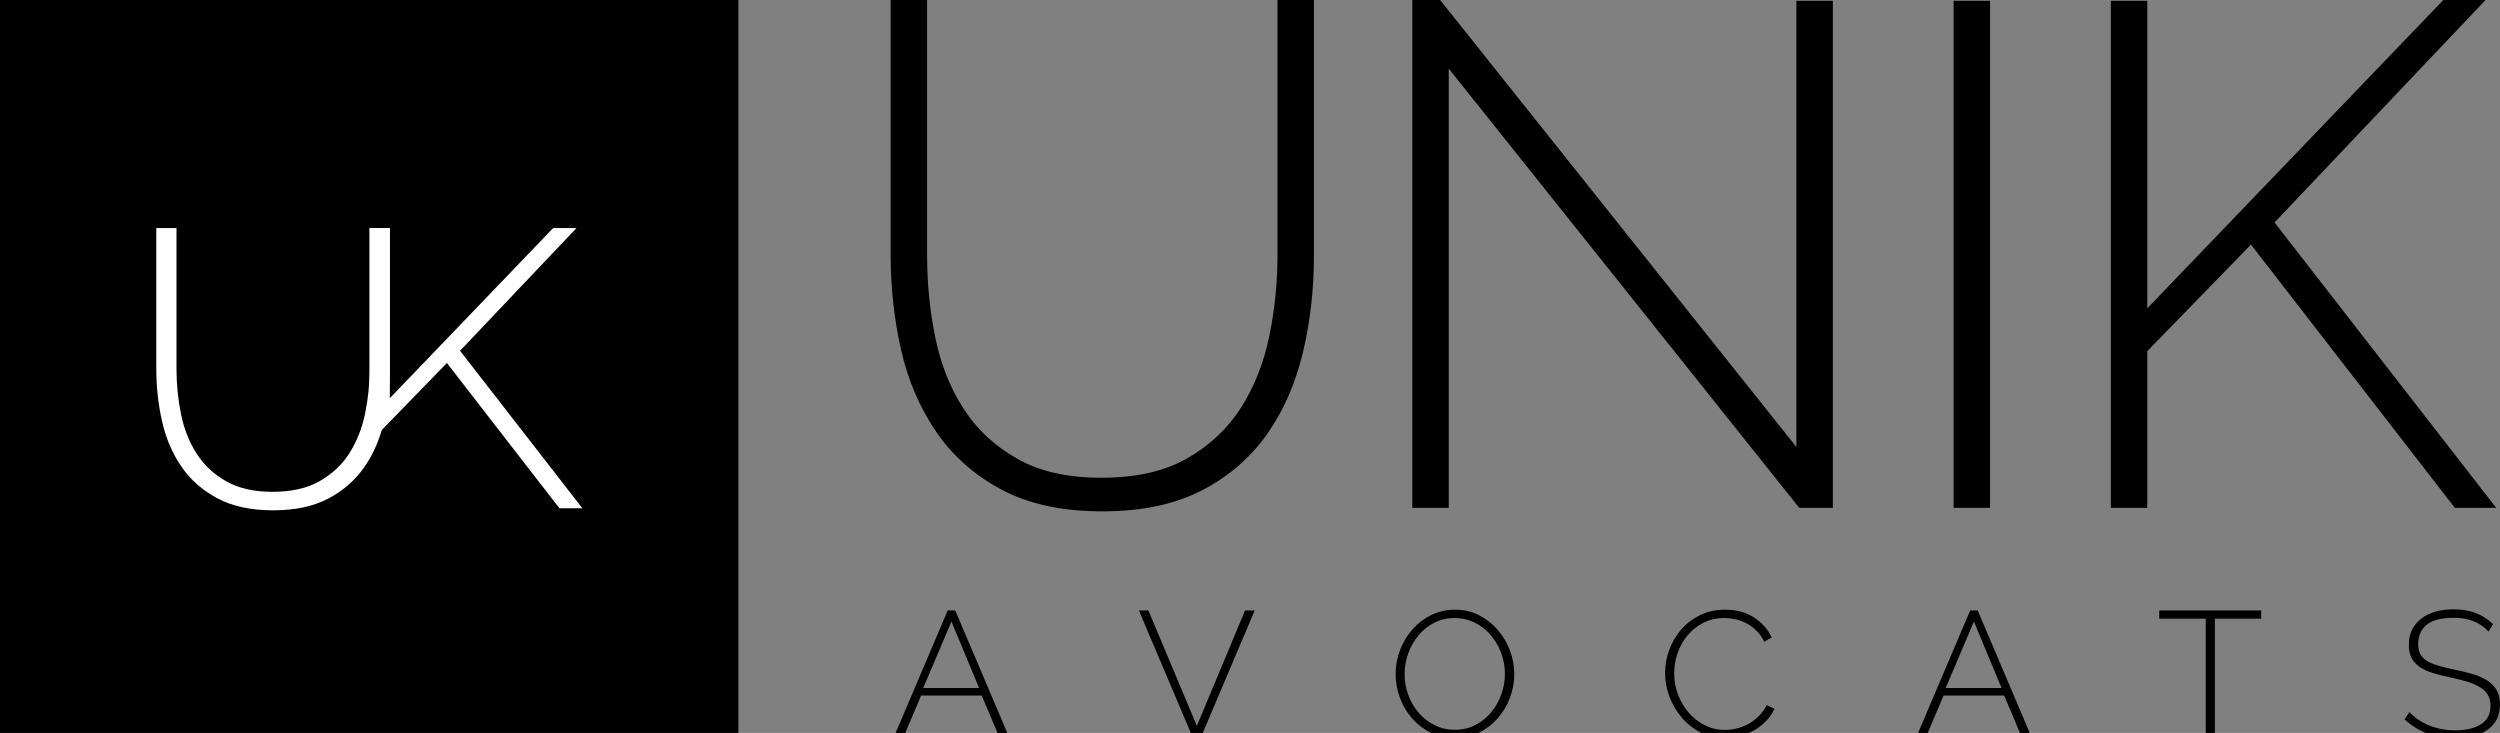 <?xml version="1.0" encoding="utf-8"?>
<!-- Generator: Adobe Illustrator 23.0.4, SVG Export Plug-In . SVG Version: 6.00 Build 0)  -->
<svg version="1.1" id="Calque_1" xmlns="http://www.w3.org/2000/svg" xmlns:xlink="http://www.w3.org/1999/xlink" x="0px" y="0px"
	 viewBox="0 0 191.94 56.27" style="enable-background:new 0 0 191.94 56.27;" xml:space="preserve">
<rect x="0" y="0" width="191.94" height="56.27" fill="#808080" stroke="none"/>
<style type="text/css">
	.st0{fill:#FFFFFF;}
</style>
<g>
	<path d="M84.57,36.68c2.64,0,4.82-0.49,6.56-1.48c1.74-0.99,3.12-2.29,4.15-3.9c1.02-1.61,1.75-3.44,2.17-5.49
		c0.42-2.05,0.63-4.12,0.63-6.21V0l2.8,0v19.6c0,2.6-0.28,5.09-0.85,7.47c-0.57,2.38-1.49,4.48-2.77,6.29
		c-1.28,1.81-2.96,3.25-5.02,4.31c-2.07,1.06-4.6,1.59-7.61,1.59c-3.08,0-5.66-0.56-7.74-1.67c-2.09-1.12-3.76-2.6-5.02-4.45
		c-1.26-1.85-2.16-3.94-2.69-6.29c-0.53-2.34-0.8-4.76-0.8-7.25V0l2.8,0v19.6c0,2.16,0.21,4.27,0.63,6.32
		c0.42,2.05,1.14,3.87,2.17,5.46c1.02,1.59,2.4,2.87,4.12,3.84C79.81,36.2,81.97,36.68,84.57,36.68z"/>
	<path d="M111.23,5.27v33.72h-2.8V0l2.14,0l27.35,34.32V0.06h2.8v38.93h-2.58L111.23,5.27z"/>
	<path d="M149.99,38.99V0.06h2.8v38.93H149.99z"/>
	<path d="M162.06,38.99V0.06h2.8v23.61L187.59,0l3.24,0l-16.2,17.08l17.02,21.91h-3.18l-15.65-20.21l-7.96,8.18v12.03H162.06z"/>
</g>
<g>
	<path d="M68.62,56.61l4.14-9.74h0.58l4.14,9.74h-0.75l-1.36-3.21h-4.65l-1.36,3.21H68.62z M73.05,47.72l-2.17,5.1h4.29L73.05,47.72
		z"/>
	<path d="M88.17,46.87l3.72,8.86l3.7-8.86h0.74l-4.13,9.74h-0.63l-4.13-9.74H88.17z"/>
	<path d="M111.7,56.68c-0.68,0-1.29-0.14-1.85-0.42c-0.56-0.28-1.04-0.65-1.44-1.11c-0.4-0.46-0.71-0.98-0.93-1.58
		c-0.22-0.59-0.33-1.2-0.33-1.82c0-0.65,0.12-1.27,0.35-1.87c0.23-0.59,0.55-1.12,0.96-1.58c0.41-0.46,0.89-0.82,1.45-1.09
		c0.56-0.27,1.16-0.4,1.81-0.4c0.68,0,1.29,0.14,1.85,0.43c0.56,0.29,1.04,0.67,1.43,1.13c0.4,0.47,0.71,0.99,0.93,1.58
		c0.22,0.59,0.33,1.19,0.33,1.79c0,0.66-0.12,1.28-0.35,1.88c-0.23,0.59-0.55,1.12-0.96,1.57c-0.41,0.45-0.89,0.81-1.44,1.08
		C112.95,56.54,112.34,56.68,111.7,56.68z M107.84,51.74c0,0.56,0.09,1.1,0.28,1.61c0.19,0.52,0.45,0.97,0.8,1.37
		c0.34,0.4,0.75,0.72,1.22,0.95c0.47,0.24,0.99,0.36,1.56,0.36c0.59,0,1.11-0.12,1.58-0.37c0.47-0.25,0.88-0.57,1.21-0.98
		c0.34-0.41,0.6-0.87,0.78-1.38c0.18-0.51,0.27-1.03,0.27-1.56c0-0.56-0.1-1.1-0.29-1.61c-0.19-0.52-0.46-0.97-0.8-1.37
		c-0.34-0.4-0.75-0.72-1.22-0.95c-0.47-0.24-0.99-0.36-1.54-0.36c-0.59,0-1.12,0.12-1.59,0.37c-0.48,0.25-0.88,0.57-1.21,0.98
		c-0.33,0.41-0.59,0.87-0.78,1.38C107.93,50.69,107.84,51.21,107.84,51.74z"/>
	<path d="M127.84,51.67c0-0.58,0.1-1.17,0.31-1.75c0.21-0.58,0.51-1.1,0.9-1.56c0.39-0.46,0.88-0.83,1.45-1.12
		c0.57-0.29,1.22-0.43,1.95-0.43c0.87,0,1.61,0.2,2.22,0.6c0.61,0.4,1.07,0.91,1.36,1.53l-0.58,0.33c-0.16-0.34-0.36-0.62-0.6-0.85
		c-0.23-0.23-0.48-0.41-0.75-0.56c-0.27-0.14-0.55-0.24-0.84-0.31c-0.29-0.06-0.58-0.1-0.86-0.1c-0.62,0-1.17,0.13-1.65,0.38
		c-0.48,0.25-0.88,0.58-1.21,0.98c-0.33,0.4-0.58,0.86-0.75,1.36c-0.17,0.51-0.25,1.02-0.25,1.53c0,0.58,0.1,1.13,0.3,1.65
		c0.2,0.52,0.48,0.98,0.82,1.38c0.35,0.4,0.76,0.72,1.23,0.95c0.48,0.24,0.99,0.36,1.54,0.36c0.29,0,0.59-0.04,0.9-0.11
		c0.31-0.07,0.6-0.19,0.89-0.34c0.29-0.16,0.56-0.35,0.8-0.6c0.25-0.24,0.45-0.53,0.62-0.86l0.59,0.29
		c-0.16,0.37-0.39,0.69-0.67,0.97c-0.28,0.28-0.59,0.52-0.94,0.71c-0.35,0.19-0.72,0.34-1.1,0.43c-0.39,0.1-0.77,0.14-1.15,0.14
		c-0.67,0-1.28-0.15-1.83-0.44c-0.55-0.29-1.03-0.67-1.43-1.15c-0.4-0.47-0.72-1.01-0.94-1.6C127.95,52.9,127.84,52.29,127.84,51.67
		z"/>
	<path d="M147.12,56.61l4.14-9.74h0.58l4.14,9.74h-0.75l-1.36-3.21h-4.65l-1.36,3.21H147.12z M151.55,47.72l-2.17,5.1h4.29
		L151.55,47.72z"/>
	<path d="M173.62,47.5h-3.57v9.11h-0.7V47.5h-3.57v-0.63h7.83V47.5z"/>
	<path d="M191.06,48.49c-0.63-0.7-1.52-1.06-2.67-1.06c-0.95,0-1.64,0.18-2.08,0.54c-0.43,0.36-0.65,0.85-0.65,1.46
		c0,0.31,0.05,0.57,0.16,0.78c0.11,0.21,0.28,0.39,0.51,0.53c0.23,0.14,0.53,0.26,0.89,0.37c0.36,0.11,0.79,0.21,1.28,0.31
		c0.53,0.11,1.01,0.23,1.43,0.36c0.42,0.13,0.78,0.3,1.08,0.5c0.3,0.2,0.53,0.45,0.69,0.74c0.16,0.29,0.24,0.65,0.24,1.08
		s-0.09,0.8-0.25,1.13c-0.17,0.32-0.41,0.59-0.71,0.8c-0.31,0.22-0.67,0.38-1.1,0.49c-0.43,0.11-0.9,0.16-1.42,0.16
		c-1.52,0-2.8-0.49-3.85-1.45l0.37-0.56c0.41,0.43,0.91,0.77,1.51,1.02s1.26,0.38,2,0.38c0.85,0,1.52-0.16,2-0.47
		c0.48-0.31,0.72-0.78,0.72-1.41c0-0.32-0.06-0.59-0.19-0.82c-0.12-0.22-0.31-0.42-0.57-0.58c-0.26-0.16-0.57-0.31-0.95-0.43
		c-0.38-0.12-0.83-0.23-1.34-0.34c-0.52-0.11-0.98-0.23-1.38-0.35c-0.4-0.12-0.73-0.28-1.01-0.47c-0.27-0.19-0.48-0.41-0.62-0.68
		c-0.14-0.27-0.21-0.6-0.21-1c0-0.44,0.08-0.83,0.25-1.17c0.17-0.34,0.4-0.62,0.71-0.86c0.3-0.23,0.66-0.41,1.08-0.53
		c0.42-0.12,0.89-0.18,1.4-0.18c0.63,0,1.19,0.09,1.69,0.28c0.49,0.19,0.94,0.47,1.34,0.86L191.06,48.49z"/>
</g>
<rect y="0" width="56.69" height="56.69"/>
<g>
	<path class="st0" d="M20.92,37.76c1.45,0,2.66-0.27,3.62-0.82c0.96-0.55,1.72-1.26,2.29-2.15c0.56-0.89,0.96-1.9,1.2-3.03
		c0.23-1.13,0.35-2.27,0.35-3.42V17.51h1.55v10.82c0,1.43-0.16,2.81-0.47,4.12c-0.31,1.31-0.82,2.47-1.53,3.47
		c-0.71,1-1.63,1.79-2.77,2.38c-1.14,0.59-2.54,0.88-4.2,0.88c-1.7,0-3.12-0.31-4.27-0.92c-1.15-0.62-2.08-1.43-2.77-2.45
		c-0.7-1.02-1.19-2.18-1.48-3.47c-0.29-1.29-0.44-2.63-0.44-4V17.51h1.55v10.82c0,1.19,0.12,2.35,0.35,3.48
		c0.23,1.13,0.63,2.14,1.2,3.02c0.56,0.88,1.32,1.59,2.27,2.12C18.3,37.49,19.49,37.76,20.92,37.76z"/>
	<path class="st0" d="M28.38,32.04V17.54h1.55v13.03l12.54-13.06h1.79l-8.94,9.42l9.39,12.09h-1.76l-8.64-11.15l-5.25,5.4l0.09-0.57
		L28.38,32.04z"/>
</g>
</svg>
